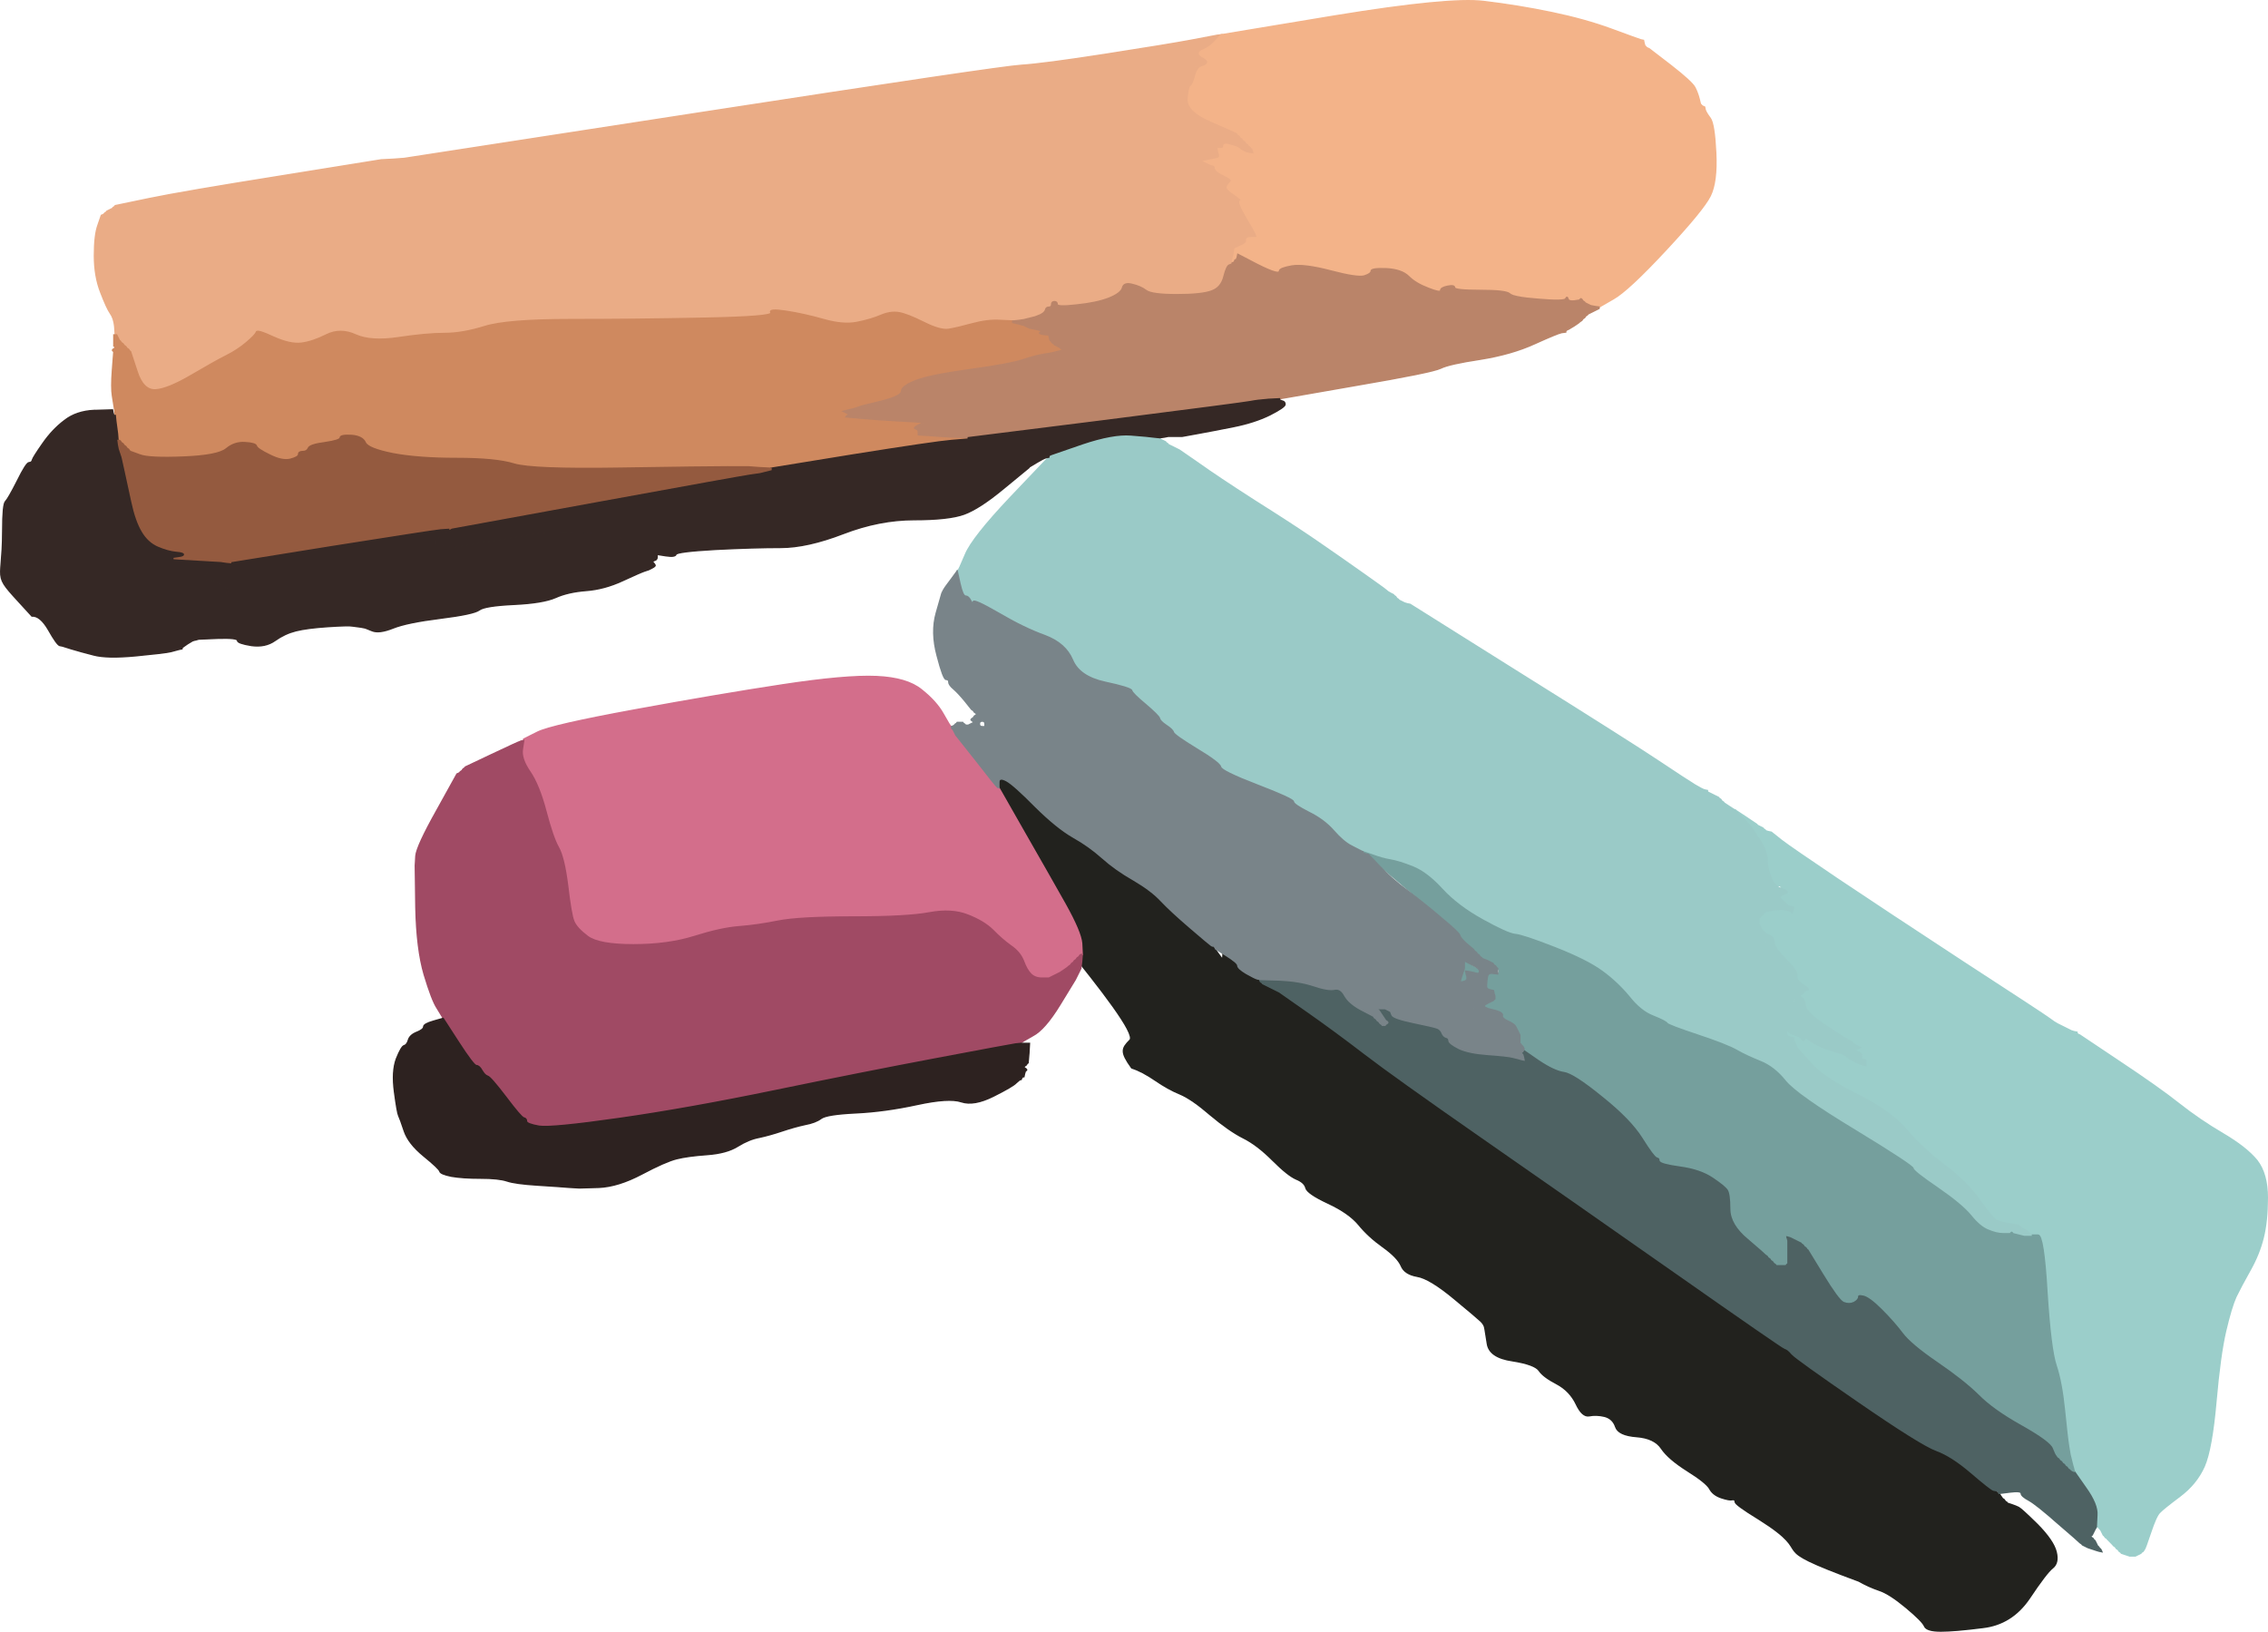 <?xml version="1.0" encoding="UTF-8" standalone="no"?>
<!-- Created with Inkscape (http://www.inkscape.org/) -->

<svg
   width="215.96mm"
   height="155.383mm"
   viewBox="0 0 215.96 155.383"
   version="1.1"
   id="svg431"
   inkscape:version="1.2.2 (b0a8486541, 2022-12-01)"
   sodipodi:docname="craies.svg"
   xmlns:inkscape="http://www.inkscape.org/namespaces/inkscape"
   xmlns:sodipodi="http://sodipodi.sourceforge.net/DTD/sodipodi-0.dtd"
   xmlns="http://www.w3.org/2000/svg"
   xmlns:svg="http://www.w3.org/2000/svg">
  <sodipodi:namedview
     id="namedview433"
     pagecolor="#ffffff"
     bordercolor="#000000"
     borderopacity="0.25"
     inkscape:showpageshadow="2"
     inkscape:pageopacity="0.0"
     inkscape:pagecheckerboard="0"
     inkscape:deskcolor="#d1d1d1"
     inkscape:document-units="mm"
     showgrid="false"
     inkscape:zoom="0.4204826"
     inkscape:cx="621.90445"
     inkscape:cy="-20.214867"
     inkscape:window-width="1440"
     inkscape:window-height="831"
     inkscape:window-x="0"
     inkscape:window-y="0"
     inkscape:window-maximized="1"
     inkscape:current-layer="layer1" />
  <defs
     id="defs428" />
  <g
     inkscape:label="Calque 1"
     inkscape:groupmode="layer"
     id="layer1"
     transform="translate(-7.998,-36.011)">
    <path
       style="fill:#eaac86;fill-rule:evenodd;stroke:#eaac86;stroke-width:0.132px;stroke-linecap:butt;stroke-linejoin:miter;stroke-opacity:1"
       d="m 123.879,39.378 0.397,-0.053 -0.529,0.582 q -0.529,0.609 -1.191,0.873 -0.661,0.265 -0.079,0.609 0.609,0.318 0.423,0.847 -0.212,0.529 -0.609,0.529 -0.397,0 -0.529,0.661 -0.132,0.661 -0.344,0.794 -0.185,0.132 -0.265,1.244 -0.053,1.138 2.275,2.117 2.302,1.005 2.381,1.058 l 0.053,0.079 0.053,0.079 0.079,0.053 0.079,0.053 0.053,0.079 0.053,0.079 0.079,0.053 0.079,0.053 0.053,0.079 0.053,0.079 0.079,0.053 0.079,0.053 0.053,0.079 0.053,0.079 0.079,0.053 0.079,0.053 0.053,0.079 0.053,0.079 0.079,0.053 0.079,0.053 0.053,0.079 0.053,0.079 0.079,0.053 0.079,0.265 0.053,0.265 -0.397,-0.053 -0.397,-0.079 -0.265,-0.132 -0.265,-0.132 -0.053,-0.079 -0.079,-0.053 -0.079,-0.053 q -0.053,-0.079 -0.714,-0.265 -0.661,-0.212 -0.661,0.053 0,0.265 -0.265,0.265 h -0.265 l 0.053,0.265 0.079,0.265 v 0.132 0.132 l -0.079,0.053 -0.053,0.079 -0.661,0.132 -0.661,0.132 0.265,0.132 0.265,0.132 0.265,0.079 q 0.265,0.053 0.265,0.318 0,0.265 0.847,0.661 0.873,0.397 0.609,0.661 -0.265,0.265 -0.344,0.476 -0.053,0.185 0.741,0.714 0.794,0.529 0.529,0.609 -0.265,0.053 0.582,1.508 0.873,1.455 0.953,1.72 l 0.053,0.265 h -0.529 q -0.529,0 -0.476,0.265 0.079,0.265 -0.529,0.529 l -0.582,0.265 v 0.529 0.529 l -0.132,0.053 q -0.132,0.079 -0.132,0.159 v 0.053 0.053 q 0,0.079 -0.265,0.159 -0.265,0.053 -0.529,1.111 -0.265,1.058 -1.191,1.376 -0.926,0.344 -3.307,0.344 -2.381,0 -2.91,-0.397 -0.529,-0.397 -1.323,-0.582 -0.794,-0.212 -0.926,0.318 -0.132,0.529 -1.323,1.005 -1.191,0.45 -3.572,0.635 -2.381,0.212 -2.434,0.476 -0.079,0.265 -0.529,0.476 l -0.476,0.185 -0.529,0.132 -0.529,0.132 -0.529,0.079 -0.529,0.053 -1.191,-0.053 q -1.191,-0.079 -2.646,0.318 -1.455,0.397 -2.249,0.529 -0.794,0.132 -2.381,-0.661 -1.587,-0.794 -2.381,-0.926 -0.794,-0.132 -1.72,0.265 -0.926,0.397 -2.249,0.661 -1.323,0.265 -3.175,-0.265 -1.852,-0.529 -3.572,-0.794 -1.72,-0.265 -1.455,0.132 0.265,0.397 -6.35,0.529 -6.615,0.132 -12.7,0.132 -6.085,0 -8.202,0.661 -2.117,0.661 -3.836,0.661 -1.72,0 -4.366,0.397 -2.646,0.397 -4.101,-0.265 -1.455,-0.661 -2.778,0 -1.323,0.661 -2.381,0.794 -1.058,0.132 -2.646,-0.582 -1.587,-0.741 -1.64,-0.476 -0.079,0.265 -0.953,1.005 -0.847,0.714 -1.905,1.244 -1.058,0.529 -3.307,1.852 -2.249,1.323 -3.44,1.402 -1.191,0.053 -1.773,-1.799 l -0.609,-1.852 -0.079,-0.053 -0.053,-0.079 -0.053,-0.079 -0.079,-0.053 -0.079,-0.053 -0.053,-0.079 -0.053,-0.079 -0.079,-0.053 -0.079,-0.053 -0.053,-0.079 -0.053,-0.079 -0.079,-0.053 -0.079,-0.053 -0.053,-0.079 -0.053,-0.079 -0.079,-0.053 -0.132,-0.265 -0.132,-0.265 h -0.079 -0.053 l -0.053,-0.794 q -0.079,-0.794 -0.423,-1.27 -0.318,-0.45 -0.9,-1.958 -0.609,-1.535 -0.609,-3.519 0,-1.984 0.344,-2.91 l 0.318,-0.926 0.132,-0.053 0.132,-0.079 0.053,-0.079 0.079,-0.053 0.079,-0.053 0.053,-0.079 0.265,-0.132 0.265,-0.132 0.053,-0.079 0.079,-0.053 0.079,-0.053 0.053,-0.079 3.175,-0.661 q 3.175,-0.661 12.647,-2.17 9.446,-1.535 9.525,-1.535 h 0.053 l 1.058,-0.053 1.058,-0.079 28.31,-4.366 q 28.31,-4.366 30.427,-4.498 2.117,-0.132 8.07,-1.058 5.953,-0.926 8.07,-1.323 2.117,-0.397 2.514,-0.476 z m -1.931,3.069 q -0.053,-0.079 0,-0.159 0.079,-0.053 0.079,0.079 0,0.132 -0.079,0.079 z"
       id="path32" />
    <path
       style="fill:#9bceca;fill-rule:evenodd;stroke:#9bceca;stroke-width:0.132px;stroke-linecap:butt;stroke-linejoin:miter;stroke-opacity:1"
       d="m 173.965,113.938 -0.741,-0.794 1.005,0.661 q 0.979,0.661 1.058,0.714 l 0.053,0.079 0.265,0.132 0.265,0.132 0.053,0.079 0.079,0.053 0.079,0.053 0.053,0.079 0.265,0.079 0.265,0.053 0.926,0.741 q 0.926,0.714 5.371,3.704 4.419,2.963 12.012,7.938 7.62,4.948 8.149,5.345 0.529,0.397 0.794,0.529 l 0.265,0.132 0.265,0.132 0.265,0.132 0.265,0.132 0.265,0.132 0.265,0.079 0.265,0.053 v 0.053 q 0,0.079 0.132,0.159 l 0.132,0.053 3.757,2.514 q 3.784,2.514 5.715,4.048 1.905,1.508 4.154,2.831 2.249,1.323 3.254,2.566 0.979,1.27 0.979,3.519 0,2.249 -0.397,3.836 -0.397,1.587 -1.27,3.122 -0.847,1.508 -1.323,2.487 -0.45,1.005 -0.979,3.254 -0.529,2.249 -0.926,6.747 -0.397,4.498 -1.111,6.138 -0.741,1.667 -2.328,2.857 -1.587,1.191 -1.905,1.535 -0.344,0.318 -0.873,1.905 -0.529,1.587 -0.609,1.64 l -0.053,0.079 -0.053,0.079 -0.079,0.053 -0.079,0.053 -0.053,0.079 -0.265,0.132 -0.265,0.132 h -0.265 -0.265 l -0.397,-0.132 -0.397,-0.132 -0.053,-0.079 -0.079,-0.053 -0.079,-0.053 -0.053,-0.079 -0.053,-0.079 -0.079,-0.053 -0.079,-0.053 -0.053,-0.079 -0.053,-0.079 -0.079,-0.053 -0.079,-0.053 q -0.053,-0.079 -0.318,-0.344 l -0.265,-0.265 -0.053,-0.079 -0.079,-0.053 -0.079,-0.053 -0.053,-0.079 -0.053,-0.079 -0.079,-0.053 -0.132,-0.265 -0.132,-0.265 -0.079,-0.053 -0.053,-0.079 -0.053,-0.079 -0.079,-0.053 h -0.079 -0.053 v -0.053 q 0,-0.079 0.053,-1.058 0.079,-1.005 -1.058,-2.593 l -1.111,-1.587 -0.053,-0.265 -0.079,-0.265 -0.132,-0.529 -0.132,-0.529 -0.132,-0.794 q -0.132,-0.794 -0.397,-3.44 -0.265,-2.646 -0.794,-4.233 -0.529,-1.587 -0.873,-7.011 -0.318,-5.424 -0.847,-5.424 h -0.529 l -0.132,-0.053 -0.132,-0.079 -0.053,-0.079 -0.079,-0.053 -0.079,-0.053 -0.053,-0.079 -0.265,-0.132 -0.265,-0.132 -0.053,-0.079 -0.079,-0.053 -0.079,-0.053 -0.053,-0.079 -0.794,-0.132 q -0.794,-0.132 -1.191,-0.265 -0.397,-0.132 -1.667,-1.905 -1.244,-1.799 -3.44,-3.44 -2.17,-1.667 -3.625,-3.387 -1.455,-1.72 -4.63,-3.307 -3.175,-1.587 -4.366,-2.91 l -1.191,-1.323 -0.053,-0.079 -0.079,-0.053 -0.132,-0.265 -0.132,-0.265 -0.079,-0.265 -0.053,-0.265 -0.265,-0.053 -0.265,-0.079 -0.053,-0.079 -0.079,-0.053 -0.079,-0.053 -0.053,-0.079 -0.265,-0.079 -0.265,-0.053 v -0.265 -0.265 l 0.265,0.053 0.265,0.079 0.053,0.079 0.079,0.053 0.079,0.053 0.053,0.079 0.053,0.079 0.079,0.053 0.079,0.053 0.053,0.079 0.397,0.132 0.397,0.132 0.053,0.079 0.079,0.053 0.079,0.053 0.053,0.079 0.053,0.079 0.079,0.053 0.079,-0.053 0.053,-0.079 0.053,-0.079 0.079,-0.053 0.714,0.476 q 0.741,0.45 1.667,0.714 0.926,0.265 1.191,0.397 l 0.265,0.132 0.053,0.079 0.079,0.053 0.079,0.053 0.053,0.079 h 0.265 0.265 l 0.397,-0.132 0.397,-0.132 -0.053,-0.079 -0.079,-0.053 -0.079,-0.053 -0.053,-0.079 -0.265,-0.132 -0.265,-0.132 0.265,-0.132 0.265,-0.132 -0.265,-0.132 -0.265,-0.132 -0.053,-0.079 -0.079,-0.053 -0.079,-0.053 -0.053,-0.079 -0.265,-0.132 q -0.265,-0.132 -2.778,-1.799 -2.514,-1.64 -2.302,-2.302 0.185,-0.661 -0.079,-1.455 -0.265,-0.794 -0.397,-1.455 -0.132,-0.661 -1.191,-1.455 -1.058,-0.794 -0.873,-1.005 0.212,-0.185 -0.053,-0.45 l -0.265,-0.265 -0.053,-0.079 -0.079,-0.053 -0.079,-0.053 -0.053,-0.079 -0.053,-0.079 -0.079,-0.053 -0.132,-0.265 -0.132,-0.265 v -0.265 -0.265 l 0.079,-0.053 0.053,-0.079 0.053,-0.079 0.079,-0.053 0.079,-0.053 0.053,-0.079 0.053,-0.079 0.079,-0.053 0.079,-0.053 0.053,-0.079 0.794,-0.132 q 0.794,-0.132 1.191,0 l 0.397,0.132 0.053,0.079 0.079,0.053 0.079,-0.265 0.053,-0.265 -0.265,-0.053 -0.265,-0.079 -0.053,-0.079 -0.079,-0.053 -0.079,-0.053 -0.053,-0.079 -0.053,-0.079 -0.079,-0.053 -0.079,-0.053 q -0.053,-0.079 -0.265,-0.265 -0.185,-0.212 0,-0.741 0.212,-0.529 -0.185,-0.476 -0.397,0.079 -0.714,-0.794 -0.344,-0.847 -0.344,-1.64 0,-0.794 -0.714,-1.905 l -0.741,-1.138 -0.053,-0.079 q -0.079,-0.053 -0.794,-0.847 z m 4.339,7.091 q -0.053,-0.079 0,-0.159 0.079,-0.053 0.079,0.079 0,0.132 -0.079,0.079 z m 0.794,7.408 q -0.053,-0.079 0,-0.159 0.079,-0.053 0.079,0.079 0,0.132 -0.079,0.079 z m 0.476,1.64 q 0,-0.265 0.397,-0.053 0.397,0.185 0,0.265 -0.397,0.053 -0.397,-0.212 z m 0.053,1.535 q -0.053,-0.079 0,-0.159 0.079,-0.053 0.079,0.079 0,0.132 -0.079,0.079 z m 5.503,5.609 q 0,-0.265 0.265,-0.265 h 0.265 v 0.265 0.265 h -0.265 q -0.265,0 -0.265,-0.265 z"
       id="path34" />
    <path
       style="fill:#f3b389;fill-rule:evenodd;stroke:#f3b389;stroke-width:0.132px;stroke-linecap:butt;stroke-linejoin:miter;stroke-opacity:1"
       d="m 164.228,39.802 0.265,0.053 0.053,0.265 0.079,0.265 0.079,0.053 0.053,0.079 0.132,0.079 0.132,0.053 2.064,1.587 q 2.037,1.587 2.302,2.117 0.265,0.529 0.397,1.058 l 0.132,0.529 0.079,0.053 0.053,0.079 0.132,0.079 0.132,0.053 0.053,0.265 q 0.079,0.265 0.476,0.794 0.397,0.529 0.529,3.307 0.132,2.778 -0.529,4.101 -0.661,1.323 -4.233,5.159 -3.572,3.836 -4.974,4.63 l -1.376,0.794 -0.397,-0.053 -0.397,-0.079 -0.265,-0.132 -0.265,-0.132 -0.053,-0.079 -0.079,-0.053 -0.079,-0.053 -0.053,-0.079 -0.053,-0.079 -0.079,-0.053 -0.079,0.053 -0.053,0.079 -0.529,0.079 q -0.529,0.053 -0.582,-0.212 -0.079,-0.265 -0.212,0 -0.132,0.265 -2.17,0.053 -2.064,-0.185 -2.857,-0.45 -0.794,-0.265 -4.366,-0.265 -3.572,0 -4.233,-0.397 -0.661,-0.397 -1.323,-1.058 -0.661,-0.661 -2.117,-0.741 -1.455,-0.053 -1.455,0.212 0,0.265 -0.661,0.476 -0.661,0.185 -3.175,-0.476 -2.514,-0.661 -3.704,-0.476 -1.191,0.212 -1.191,0.476 0,0.265 -0.741,0 -0.714,-0.265 -1.958,-0.926 l -1.27,-0.661 v 0.397 0.397 h -0.265 -0.265 l 0.053,-0.265 0.079,-0.265 0.079,-0.397 0.053,-0.397 0.582,-0.265 q 0.609,-0.265 0.529,-0.529 -0.053,-0.265 0.476,-0.265 h 0.529 l -0.053,-0.265 q -0.079,-0.265 -0.953,-1.72 -0.847,-1.455 -0.582,-1.508 0.265,-0.079 -0.529,-0.609 -0.794,-0.529 -0.741,-0.714 0.079,-0.212 0.344,-0.476 0.265,-0.265 -0.609,-0.661 -0.847,-0.397 -0.847,-0.661 0,-0.265 -0.265,-0.318 l -0.265,-0.079 -0.265,-0.132 -0.265,-0.132 0.661,-0.132 0.661,-0.132 0.053,-0.079 0.079,-0.053 V 50.835 50.702 l -0.079,-0.265 -0.053,-0.265 h 0.265 q 0.265,0 0.265,-0.265 0,-0.265 0.661,-0.053 0.661,0.185 0.714,0.265 l 0.079,0.053 0.079,0.053 0.053,0.079 0.265,0.132 0.265,0.132 0.397,0.079 0.397,0.053 -0.053,-0.265 -0.079,-0.265 -0.079,-0.053 -0.053,-0.079 -0.053,-0.079 -0.079,-0.053 -0.079,-0.053 -0.053,-0.079 -0.053,-0.079 -0.079,-0.053 -0.079,-0.053 -0.053,-0.079 -0.053,-0.079 -0.079,-0.053 -0.079,-0.053 -0.053,-0.079 -0.053,-0.079 -0.079,-0.053 -0.079,-0.053 -0.053,-0.079 -0.053,-0.079 -0.079,-0.053 -0.079,-0.053 -0.053,-0.079 -0.053,-0.079 q -0.079,-0.053 -2.381,-1.058 -2.328,-0.979 -2.275,-2.117 0.079,-1.111 0.265,-1.244 0.212,-0.132 0.423,-0.926 0.185,-0.794 0.635,-0.926 0.476,-0.132 0.529,-0.397 0.079,-0.265 -0.529,-0.582 -0.582,-0.344 0.079,-0.609 0.661,-0.265 1.191,-0.873 l 0.529,-0.582 10.848,-1.799 q 10.848,-1.773 14.155,-1.376 3.307,0.397 6.482,1.058 3.175,0.661 5.689,1.587 2.514,0.926 2.778,1.005 z m -18.124,23.548 q 0.397,-0.212 0.397,0.053 0,0.265 -0.397,0.212 -0.397,-0.079 0,-0.265 z"
       id="path40" />
    <path
       style="fill:#22221e;fill-rule:evenodd;stroke:#22221e;stroke-width:0.132px;stroke-linecap:butt;stroke-linejoin:miter;stroke-opacity:1"
       d="m 124.409,127.379 -0.926,-1.27 h 0.265 c 0.176,0 0.485,0.247 0.926,0.741 0.441,0.476 0.75,0.741 0.926,0.794 0.176,0.035 0.265,0.141 0.265,0.318 0,0.176 0.265,0.423 0.794,0.741 0.529,0.3 0.882,0.476 1.058,0.529 l 0.265,0.053 v 0.053 c 0,0.053 0.018,0.106 0.053,0.159 l 0.079,0.053 0.079,0.053 0.053,0.079 0.265,0.132 0.265,0.132 0.265,0.132 0.265,0.132 0.265,0.132 0.265,0.132 2.646,1.852 c 1.764,1.235 3.598,2.584 5.503,4.048 1.887,1.446 5.592,4.092 11.113,7.938 5.503,3.828 11.65,8.123 18.441,12.885 6.791,4.763 10.275,7.17 10.451,7.223 0.176,0.035 0.397,0.212 0.661,0.529 0.265,0.3 2.381,1.817 6.35,4.551 3.969,2.734 6.438,4.277 7.408,4.63 0.97,0.353 2.073,1.058 3.307,2.117 1.235,1.058 1.94,1.614 2.117,1.667 l 0.265,0.053 v 0.053 c 0,0.053 0.044,0.106 0.132,0.159 l 0.132,0.053 0.132,0.212 c 0.088,0.123 0.15,0.212 0.185,0.265 l 0.079,0.053 0.079,0.053 0.053,0.079 0.053,0.079 0.079,0.053 0.079,0.053 0.053,0.079 0.397,0.132 c 0.265,0.088 0.485,0.176 0.661,0.265 0.176,0.088 0.776,0.635 1.799,1.64 1.005,1.023 1.596,1.887 1.773,2.593 0.176,0.706 0.062,1.217 -0.344,1.535 -0.388,0.3 -1.129,1.27 -2.223,2.91 -1.111,1.623 -2.575,2.54 -4.392,2.752 -1.799,0.229 -3.14,0.344 -4.022,0.344 -0.882,0 -1.393,-0.15 -1.535,-0.45 -0.123,-0.318 -0.714,-0.917 -1.773,-1.799 -1.058,-0.882 -1.914,-1.429 -2.566,-1.64 -0.67,-0.229 -1.314,-0.52 -1.931,-0.873 -9.643,-3.552 -3.591,-2.174 -9.525,-5.9 -1.499,-0.917 -2.249,-1.464 -2.249,-1.64 0,-0.176 -0.088,-0.247 -0.265,-0.212 -0.176,0.053 -0.529,-0.009 -1.058,-0.185 -0.529,-0.176 -0.9,-0.467 -1.111,-0.873 -0.229,-0.388 -0.935,-0.953 -2.117,-1.693 -1.199,-0.758 -2.02,-1.464 -2.461,-2.117 -0.441,-0.67 -1.235,-1.05 -2.381,-1.138 -1.147,-0.088 -1.808,-0.397 -1.984,-0.926 -0.176,-0.529 -0.529,-0.864 -1.058,-1.005 -0.529,-0.123 -1.014,-0.141 -1.455,-0.053 -0.441,0.088 -0.855,-0.282 -1.244,-1.111 -0.406,-0.847 -1.023,-1.49 -1.852,-1.931 -0.847,-0.441 -1.402,-0.855 -1.667,-1.244 -0.265,-0.406 -1.12,-0.723 -2.566,-0.953 -1.464,-0.212 -2.258,-0.758 -2.381,-1.64 l -0.212,-1.323 -0.053,-0.265 c -0.053,-0.176 -0.168,-0.353 -0.344,-0.529 -0.176,-0.176 -1.032,-0.9 -2.566,-2.17 -1.552,-1.288 -2.725,-1.993 -3.519,-2.117 -0.794,-0.141 -1.296,-0.476 -1.508,-1.005 -0.229,-0.529 -0.811,-1.129 -1.746,-1.799 -0.917,-0.653 -1.685,-1.358 -2.302,-2.117 -0.617,-0.741 -1.587,-1.42 -2.91,-2.037 -1.323,-0.617 -2.028,-1.102 -2.117,-1.455 -0.088,-0.353 -0.397,-0.635 -0.926,-0.847 -0.529,-0.229 -1.279,-0.829 -2.249,-1.799 -0.97,-0.97 -1.896,-1.676 -2.778,-2.117 -0.882,-0.441 -1.923,-1.164 -3.122,-2.17 -1.182,-1.023 -2.152,-1.693 -2.91,-2.011 -0.741,-0.3 -1.535,-0.741 -2.381,-1.323 -0.829,-0.564 -1.57,-0.953 -2.223,-1.164 -1.108,-1.537 -0.944,-1.845 -0.159,-2.646 1.111,-1.199 -13.413,-17.215 -12.972,-17.921 0.441,-0.706 -0.917,-7.907 -0.088,-8.93 0.847,-1.005 6.002,-0.043 6.884,0.08 3.044,7.074 15.874,14.09 14.987,19.098 z"
       id="path42"
       sodipodi:nodetypes="ccsccscccsccccccccccsccsccsssccscccccccccccsscscccscscccscscccsscscccccccscccccsscsscccccscccc" />
    <path
       style="fill:#9acac7;fill-rule:evenodd;stroke:#9acac7;stroke-width:0.132px;stroke-linecap:butt;stroke-linejoin:miter;stroke-opacity:1"
       d="m 117.926,77.637 0.529,0.053 v 0.053 0.079 l 0.265,0.132 0.265,0.132 0.053,0.079 0.079,0.053 0.079,0.053 0.053,0.079 0.265,0.132 0.265,0.132 0.265,0.132 0.265,0.132 1.799,1.244 q 1.773,1.27 5.397,3.598 3.651,2.302 5.768,3.757 2.117,1.455 4.366,3.043 2.249,1.587 2.381,1.72 0.132,0.132 0.397,0.265 l 0.265,0.132 0.053,0.079 0.079,0.053 0.079,0.053 0.053,0.079 0.053,0.079 0.079,0.053 0.079,0.053 0.053,0.079 0.265,0.132 0.265,0.132 0.265,0.079 0.265,0.053 10.451,6.562 q 10.451,6.535 13.229,8.387 2.778,1.852 3.44,2.249 0.661,0.397 0.926,0.476 l 0.265,0.053 v 0.053 0.079 l 0.265,0.132 0.265,0.132 0.265,0.132 0.265,0.132 0.053,0.079 0.079,0.053 0.079,0.053 0.053,0.079 0.053,0.079 0.079,0.053 0.079,0.053 0.053,0.079 0.397,0.265 q 0.397,0.265 0.529,0.344 l 0.132,0.053 v 0.053 q 0,0.079 0.132,0.159 l 0.132,0.053 v 0.053 q 0,0.079 0.132,0.159 l 0.132,0.053 0.476,0.529 q 0.45,0.529 0.529,0.582 l 0.053,0.079 0.741,1.138 q 0.714,1.111 0.714,1.905 0,0.794 0.344,1.64 0.318,0.873 1.111,1.138 0.794,0.265 0.212,0.45 -0.609,0.212 -0.423,0.423 0.212,0.185 0.265,0.265 l 0.079,0.053 0.079,0.053 0.053,0.079 0.053,0.079 0.079,0.053 0.079,0.053 0.053,0.079 0.265,0.079 0.265,0.053 -0.053,0.265 -0.079,0.265 -0.079,-0.053 -0.053,-0.079 -0.397,-0.132 q -0.397,-0.132 -1.191,0 l -0.794,0.132 -0.053,0.079 -0.079,0.053 -0.079,0.053 -0.053,0.079 -0.053,0.079 -0.079,0.053 -0.079,0.053 -0.053,0.079 -0.053,0.079 -0.079,0.053 v 0.265 0.265 l 0.132,0.265 0.132,0.265 0.079,0.053 0.053,0.079 0.053,0.079 0.079,0.053 0.079,0.053 0.053,0.079 0.397,0.185 q 0.397,0.212 0.397,0.688 0,0.45 1.111,1.587 1.138,1.111 1.058,1.587 -0.053,0.45 0.609,0.847 0.661,0.397 0.397,0.476 -0.265,0.053 -0.397,0.265 -0.132,0.185 -0.344,0.265 -0.185,0.053 0.159,0.185 0.318,0.132 0.37,0.794 0.079,0.661 2.011,1.931 1.905,1.244 2.17,1.376 l 0.265,0.132 0.053,0.079 0.079,0.053 0.079,0.053 0.053,0.079 0.265,0.132 0.265,0.132 -0.265,0.132 -0.265,0.132 0.265,0.132 0.265,0.132 0.053,0.079 0.079,0.053 v 0.132 0.132 l -0.079,0.053 -0.053,0.079 0.265,0.079 0.265,0.053 v 0.265 0.265 l -0.265,-0.053 -0.265,-0.079 -0.265,-0.132 -0.265,-0.132 -0.265,-0.132 -0.265,-0.132 -0.053,-0.079 -0.079,-0.053 -0.079,-0.053 -0.053,-0.079 -0.265,-0.132 q -0.265,-0.132 -1.191,-0.397 -0.926,-0.265 -1.667,-0.714 l -0.714,-0.476 -0.079,0.053 -0.053,0.079 -0.053,0.079 -0.079,0.053 -0.079,-0.053 -0.053,-0.079 -0.053,-0.079 -0.079,-0.053 -0.079,-0.053 -0.053,-0.079 -0.397,-0.132 -0.397,-0.132 -0.053,-0.079 -0.079,-0.053 -0.079,-0.053 -0.053,-0.079 -0.053,-0.079 -0.079,-0.053 v 0.265 0.265 l 0.079,0.053 0.053,0.079 0.265,0.079 0.265,0.053 0.053,0.265 0.079,0.265 0.132,0.265 0.132,0.265 0.079,0.053 0.053,0.079 1.191,1.323 q 1.191,1.323 4.366,2.91 3.175,1.587 4.63,3.307 1.455,1.72 3.625,3.387 2.196,1.64 3.44,3.44 1.27,1.773 1.667,1.905 0.397,0.132 1.191,0.265 l 0.794,0.132 0.053,0.079 0.079,0.053 0.079,0.053 0.053,0.079 0.265,0.132 0.265,0.132 0.053,0.079 0.079,0.053 0.079,0.053 0.053,0.079 0.132,0.079 0.132,0.053 v 0.053 0.079 h -0.397 -0.397 l -0.529,-0.132 -0.529,-0.132 -0.053,-0.079 -0.079,-0.053 -0.079,0.053 -0.053,0.079 h -0.661 q -0.661,0 -1.455,-0.344 -0.794,-0.318 -1.64,-1.376 -0.873,-1.058 -3.175,-2.646 -2.328,-1.587 -2.328,-1.852 0,-0.265 -5.556,-3.651 -5.556,-3.36 -6.615,-4.683 -1.058,-1.323 -2.381,-1.852 -1.323,-0.529 -2.17,-0.979 -0.873,-0.476 -3.598,-1.482 -2.699,-0.979 -3.228,-0.9 -0.529,0.053 -0.529,-0.212 0,-0.265 -0.926,-0.741 -0.926,-0.45 -2.037,-1.852 -1.138,-1.376 -2.593,-2.434 -1.455,-1.058 -4.498,-2.249 -3.043,-1.191 -3.757,-1.244 -0.741,-0.079 -3.122,-1.402 -2.381,-1.323 -3.836,-2.91 -1.455,-1.587 -2.778,-2.117 -1.323,-0.529 -2.778,-0.873 l -1.455,-0.318 v -0.053 q 0,-0.079 -0.265,-0.159 l -0.265,-0.053 -0.132,-0.053 q -0.132,-0.079 -0.926,-0.476 -0.794,-0.397 -1.72,-1.455 -0.926,-1.058 -2.381,-1.773 -1.455,-0.741 -1.455,-1.005 0,-0.265 -3.44,-1.587 -3.44,-1.323 -3.493,-1.72 -0.079,-0.397 -2.275,-1.72 -2.17,-1.323 -2.223,-1.587 -0.079,-0.265 -0.688,-0.661 -0.582,-0.397 -0.635,-0.661 -0.079,-0.265 -1.323,-1.323 -1.27,-1.058 -1.323,-1.323 -0.079,-0.265 -2.54,-0.794 -2.434,-0.529 -3.096,-2.117 -0.661,-1.587 -2.646,-2.328 -1.984,-0.714 -4.366,-2.117 -2.381,-1.376 -2.434,-1.111 -0.079,0.265 -0.265,-0.132 -0.212,-0.397 -0.476,-0.397 -0.265,0 -0.529,-1.191 l -0.265,-1.191 h 0.053 q 0.079,0 0.741,-1.587 0.661,-1.587 4.286,-5.424 l 3.651,-3.836 h 0.053 q 0.079,0 0.159,-0.132 l 0.053,-0.132 2.91,-1.005 q 2.91,-0.979 4.63,-0.847 1.72,0.132 2.249,0.212 z m 58.261,48.154 q -0.053,-0.079 0,-0.159 0.079,-0.053 0.079,0.079 0,0.132 -0.079,0.079 z m 2.117,2.381 q -0.053,-0.079 0,-0.159 0.079,-0.053 0.079,0.079 0,0.132 -0.079,0.079 z m 0.529,3.175 q -0.053,-0.079 0,-0.159 0.079,-0.053 0.079,0.079 0,0.132 -0.079,0.079 z"
       id="path50" />
    <path
       style="fill:#d36e8b;fill-rule:evenodd;stroke:#d36e8b;stroke-width:0.132px;stroke-linecap:butt;stroke-linejoin:miter;stroke-opacity:1"
       d="m 98.559,105.207 h 0.053 v 0.053 0.079 l 0.053,0.079 0.079,0.053 0.132,0.265 0.132,0.265 1.931,2.434 q 1.905,2.461 2.037,2.54 l 0.132,0.053 2.381,4.18 q 2.381,4.154 3.916,6.879 1.508,2.699 1.587,3.757 l 0.053,1.058 h -0.053 -0.079 l -0.079,0.053 -0.053,0.079 -0.053,0.079 -0.079,0.053 -0.079,0.053 -0.053,0.079 -0.053,0.079 -0.079,0.053 -0.079,0.053 -0.053,0.079 -0.053,0.079 -0.079,0.053 -0.079,0.053 -0.053,0.079 -0.053,0.079 -0.079,0.053 -0.079,0.053 q -0.053,0.079 -0.45,0.344 l -0.397,0.265 -0.265,0.132 -0.265,0.132 -0.265,0.132 -0.265,0.132 h -0.661 q -0.661,0 -1.058,-0.397 -0.397,-0.397 -0.714,-1.27 -0.344,-0.847 -1.217,-1.429 -0.847,-0.609 -1.693,-1.482 -0.873,-0.847 -2.381,-1.429 -1.535,-0.609 -3.651,-0.212 -2.117,0.397 -7.276,0.397 -5.159,0 -7.144,0.397 -1.984,0.397 -3.704,0.529 -1.72,0.132 -4.233,0.926 -2.514,0.794 -5.821,0.794 -3.307,0 -4.366,-0.794 -1.058,-0.794 -1.323,-1.455 -0.265,-0.661 -0.582,-3.387 -0.344,-2.699 -0.873,-3.625 -0.529,-0.926 -1.191,-3.44 -0.661,-2.514 -1.535,-3.784 -0.847,-1.244 -0.714,-2.117 l 0.132,-0.847 v -0.053 -0.079 l 1.323,-0.661 q 1.323,-0.661 9.26,-2.117 7.938,-1.455 14.023,-2.381 6.085,-0.926 8.996,-0.794 2.91,0.132 4.286,1.27 1.402,1.111 2.064,2.302 0.661,1.191 0.741,1.191 z"
       id="path54" />
    <path
       style="fill:#cf895f;fill-rule:evenodd;stroke:#cf895f;stroke-width:0.132px;stroke-linecap:butt;stroke-linejoin:miter;stroke-opacity:1"
       d="m 103.242,66.525 1.191,0.053 v 0.053 0.079 l 0.529,0.132 0.529,0.132 0.265,0.132 0.265,0.132 0.661,0.132 q 0.661,0.132 0.397,0.265 -0.265,0.132 0.265,0.212 l 0.529,0.053 0.053,0.265 0.079,0.265 0.079,0.053 0.053,0.079 0.053,0.079 0.079,0.053 0.079,0.053 0.053,0.079 0.265,0.132 0.265,0.132 0.053,0.079 0.079,0.053 0.079,0.053 0.053,0.079 -0.529,0.132 -0.529,0.132 -0.794,0.132 q -0.794,0.132 -1.984,0.529 -1.191,0.397 -5.027,0.926 -3.836,0.529 -5.159,1.058 -1.323,0.529 -1.323,0.979 0,0.476 -1.852,0.953 l -1.852,0.45 -0.397,0.132 -0.397,0.132 -0.529,0.132 -0.529,0.132 0.529,0.079 0.529,0.053 v 0.265 0.265 l 1.058,0.053 q 1.058,0.079 3.307,0.212 l 2.249,0.132 -0.529,0.265 q -0.529,0.265 -0.265,0.344 0.265,0.053 0.265,0.318 v 0.265 l 0.926,0.053 q 0.926,0.079 2.381,0.159 l 1.455,0.053 v 0.053 0.079 l -1.587,0.132 q -1.587,0.132 -9.393,1.376 l -7.805,1.27 -1.058,-0.053 -1.058,-0.079 h -1.984 q -1.984,0 -10.319,0.132 -8.334,0.132 -10.054,-0.397 -1.72,-0.529 -5.424,-0.529 -3.704,0 -6.085,-0.45 -2.381,-0.476 -2.646,-1.058 -0.265,-0.609 -1.323,-0.688 -1.058,-0.053 -1.058,0.212 0,0.265 -1.455,0.476 -1.455,0.185 -1.587,0.529 -0.132,0.318 -0.529,0.318 -0.397,0 -0.397,0.265 0,0.265 -0.794,0.476 -0.794,0.185 -1.984,-0.423 -1.191,-0.582 -1.244,-0.847 -0.079,-0.265 -1.058,-0.318 -1.005,-0.079 -1.799,0.582 -0.794,0.661 -4.101,0.794 -3.307,0.132 -4.154,-0.212 l -0.873,-0.318 -0.079,-0.053 -0.053,-0.079 -0.053,-0.079 -0.079,-0.053 -0.079,-0.053 -0.053,-0.079 -0.053,-0.079 -0.079,-0.053 -0.079,-0.053 -0.053,-0.079 -0.053,-0.079 -0.079,-0.053 -0.079,-0.053 -0.053,-0.079 -0.053,-0.079 -0.079,-0.053 H 19.29 19.237 l -0.053,-0.661 q -0.079,-0.661 -0.159,-1.191 l -0.053,-0.529 -0.053,-0.529 q -0.079,-0.529 -0.212,-1.323 -0.132,-0.794 0,-2.514 l 0.132,-1.72 -0.079,-0.053 -0.053,-0.079 0.053,-0.079 0.079,-0.053 0.079,-0.053 0.053,-0.079 -0.053,-0.079 -0.079,-0.053 v -0.529 -0.529 h 0.079 0.053 0.053 0.079 l 0.132,0.265 0.132,0.265 0.079,0.053 0.053,0.079 0.053,0.079 0.079,0.053 0.079,0.053 0.053,0.079 0.053,0.079 0.079,0.053 0.079,0.053 0.053,0.079 0.053,0.079 0.079,0.053 0.079,0.053 0.053,0.079 0.053,0.079 0.079,0.053 0.609,1.852 q 0.582,1.852 1.773,1.799 1.191,-0.079 3.44,-1.402 2.249,-1.323 3.307,-1.852 1.058,-0.529 1.905,-1.244 0.873,-0.741 0.953,-1.005 0.053,-0.265 1.64,0.476 1.587,0.714 2.646,0.582 1.058,-0.132 2.381,-0.794 1.323,-0.661 2.778,0 1.455,0.661 4.101,0.265 2.646,-0.397 4.366,-0.397 1.72,0 3.836,-0.661 2.117,-0.661 8.202,-0.661 6.085,0 12.7,-0.132 6.615,-0.132 6.35,-0.529 -0.265,-0.397 1.455,-0.132 1.72,0.265 3.572,0.794 1.852,0.529 3.175,0.265 1.323,-0.265 2.249,-0.661 0.926,-0.397 1.72,-0.265 0.794,0.132 2.381,0.926 1.587,0.794 2.381,0.661 0.794,-0.132 2.249,-0.529 1.455,-0.397 2.646,-0.318 z m -14.631,9.102 0.079,-0.053 0.079,0.053 q 0.053,0.079 -0.079,0.079 h -0.132 z"
       id="path64" />
    <path
       style="fill:#4e6263;fill-rule:evenodd;stroke:#4e6263;stroke-width:0.132px;stroke-linecap:butt;stroke-linejoin:miter;stroke-opacity:1"
       d="m 138.775,132.776 0.053,0.079 0.053,0.079 0.079,0.053 0.079,0.053 0.053,0.079 0.053,0.079 0.079,0.053 0.079,0.053 0.053,0.079 0.053,0.079 0.079,0.053 0.079,0.053 0.053,0.079 h 0.132 0.132 l 0.053,-0.079 0.079,-0.053 0.079,-0.053 0.053,-0.079 -0.053,-0.079 -0.079,-0.053 -0.079,-0.053 q -0.053,-0.079 -0.318,-0.476 l -0.265,-0.397 -0.053,-0.079 -0.079,-0.053 -0.079,-0.053 -0.053,-0.079 h 0.397 0.397 l 0.265,0.132 0.265,0.132 0.132,0.344 q 0.132,0.318 2.037,0.714 1.931,0.397 2.275,0.529 0.318,0.132 0.45,0.45 0.132,0.344 0.397,0.423 0.265,0.053 0.265,0.318 0,0.265 0.926,0.741 0.926,0.45 3.36,0.529 2.461,0.053 2.54,0 l 0.053,-0.079 0.053,-0.079 0.079,-0.053 0.079,-0.132 0.053,-0.132 1.455,1.005 q 1.455,0.979 2.381,1.111 0.926,0.132 3.625,2.328 2.725,2.17 3.863,3.969 1.111,1.773 1.376,1.852 0.265,0.053 0.265,0.318 0,0.265 1.905,0.529 1.931,0.265 3.122,1.058 1.191,0.794 1.455,1.191 0.265,0.397 0.265,1.852 0,1.455 1.667,2.831 1.64,1.402 1.693,1.482 l 0.079,0.053 0.079,0.053 0.053,0.079 0.053,0.079 0.079,0.053 0.079,0.053 0.053,0.079 0.053,0.079 0.079,0.053 0.079,0.053 0.053,0.079 0.053,0.079 0.079,0.053 0.079,0.053 0.053,0.079 h 0.397 0.397 l 0.053,-0.079 0.079,-0.053 v -0.794 q 0,-0.794 0,-1.058 v -0.265 l -0.079,-0.265 -0.053,-0.265 0.265,0.053 0.265,0.079 0.265,0.132 0.265,0.132 0.265,0.132 0.265,0.132 0.053,0.079 0.079,0.053 0.079,0.053 0.053,0.079 0.053,0.079 0.079,0.053 0.079,0.053 0.053,0.079 0.053,0.079 0.079,0.053 1.455,2.381 q 1.455,2.381 1.905,2.593 0.476,0.185 0.873,0 0.397,-0.212 0.397,-0.476 0,-0.265 0.582,-0.132 0.609,0.132 1.799,1.323 1.191,1.191 1.984,2.249 0.794,1.058 3.307,2.778 2.514,1.72 3.916,3.096 1.376,1.402 4.075,2.91 2.725,1.535 2.99,2.196 0.265,0.661 0.344,0.714 l 0.053,0.079 0.053,0.079 0.079,0.053 0.079,0.053 0.053,0.079 0.053,0.079 0.079,0.053 0.079,0.053 0.053,0.079 0.053,0.079 0.079,0.053 0.079,0.053 0.053,0.079 0.053,0.079 0.079,0.053 0.079,0.053 0.053,0.079 0.053,0.079 0.079,0.053 0.079,0.053 0.053,0.079 0.132,0.079 0.132,0.053 1.111,1.587 q 1.138,1.587 1.058,2.593 -0.053,0.979 -0.053,1.058 v 0.053 l -0.053,0.132 -0.079,0.132 -0.132,0.265 -0.132,0.265 -0.079,0.053 -0.053,0.079 0.053,0.079 0.079,0.053 0.079,0.053 0.053,0.079 0.053,0.079 0.079,0.053 0.132,0.265 0.132,0.265 0.079,0.053 0.053,0.079 0.053,0.079 0.079,0.053 0.079,0.132 0.053,0.132 -0.265,-0.053 -0.265,-0.079 -0.397,-0.132 -0.397,-0.132 -0.265,-0.132 -0.265,-0.132 -0.053,-0.079 -0.079,-0.053 -0.079,-0.053 q -0.053,-0.079 -2.117,-1.852 -2.037,-1.799 -2.752,-2.196 -0.741,-0.397 -0.741,-0.661 0,-0.265 -1.058,-0.132 l -1.058,0.132 -0.053,-0.132 q -0.079,-0.132 -0.159,-0.132 h -0.053 l -0.265,-0.053 q -0.265,-0.079 -2.117,-1.667 -1.852,-1.587 -3.307,-2.117 -1.455,-0.529 -7.408,-4.63 -5.953,-4.101 -6.35,-4.551 -0.397,-0.476 -0.661,-0.529 -0.265,-0.079 -10.451,-7.223 -10.186,-7.144 -18.441,-12.885 -8.281,-5.768 -11.113,-7.938 -2.857,-2.196 -5.503,-4.048 l -2.646,-1.852 -0.265,-0.132 -0.265,-0.132 -0.265,-0.132 -0.265,-0.132 -0.265,-0.132 -0.265,-0.132 -0.053,-0.079 -0.079,-0.053 -0.079,-0.053 q -0.053,-0.079 -0.053,-0.159 v -0.053 l 1.852,0.053 q 1.852,0.079 3.228,0.529 1.402,0.476 2.011,0.344 0.582,-0.132 0.979,0.609 0.397,0.714 1.508,1.323 1.138,0.582 1.217,0.635 z"
       id="path68" />
    <path
       style="fill:#759f9d;fill-rule:evenodd;stroke:#759f9d;stroke-width:0.132px;stroke-linecap:butt;stroke-linejoin:miter;stroke-opacity:1"
       d="m 139.754,118.753 -1.984,-1.64 0.926,0.318 q 0.926,0.344 1.72,0.476 0.794,0.132 2.117,0.661 1.323,0.529 2.778,2.117 1.455,1.587 3.836,2.91 2.381,1.323 3.122,1.402 0.714,0.053 3.757,1.244 3.043,1.191 4.498,2.249 1.455,1.058 2.593,2.434 1.111,1.402 2.302,1.852 1.191,0.476 1.323,0.688 0.132,0.185 2.91,1.111 2.778,0.926 3.704,1.455 0.926,0.529 2.249,1.058 1.323,0.529 2.381,1.852 1.058,1.323 6.615,4.683 5.556,3.387 5.556,3.651 0,0.265 2.328,1.852 2.302,1.587 3.175,2.646 0.847,1.058 1.64,1.376 0.794,0.344 1.455,0.344 h 0.661 l 0.053,-0.079 0.079,-0.053 0.079,0.053 0.053,0.079 0.529,0.132 0.529,0.132 h 0.397 0.397 v -0.079 -0.053 h 0.529 q 0.529,0 0.847,5.424 0.344,5.424 0.873,7.011 0.529,1.587 0.794,4.233 0.265,2.646 0.397,3.44 l 0.132,0.794 0.132,0.529 0.132,0.529 0.079,0.265 0.053,0.265 -0.132,-0.053 -0.132,-0.079 -0.053,-0.079 -0.079,-0.053 -0.079,-0.053 -0.053,-0.079 -0.053,-0.079 -0.079,-0.053 -0.079,-0.053 -0.053,-0.079 -0.053,-0.079 -0.079,-0.053 -0.079,-0.053 -0.053,-0.079 -0.053,-0.079 -0.079,-0.053 -0.079,-0.053 -0.053,-0.079 -0.053,-0.079 -0.079,-0.053 -0.079,-0.053 -0.053,-0.079 -0.053,-0.079 q -0.079,-0.053 -0.344,-0.714 -0.265,-0.661 -2.99,-2.196 -2.699,-1.508 -4.075,-2.91 -1.402,-1.376 -3.916,-3.096 -2.514,-1.72 -3.307,-2.778 -0.794,-1.058 -1.984,-2.249 -1.191,-1.191 -1.799,-1.323 -0.582,-0.132 -0.582,0.132 0,0.265 -0.397,0.476 -0.397,0.185 -0.873,0 -0.45,-0.212 -1.905,-2.593 l -1.455,-2.381 -0.079,-0.053 -0.053,-0.079 -0.053,-0.079 -0.079,-0.053 -0.079,-0.053 -0.053,-0.079 -0.053,-0.079 -0.079,-0.053 -0.079,-0.053 -0.053,-0.079 -0.265,-0.132 -0.265,-0.132 -0.265,-0.132 -0.265,-0.132 -0.265,-0.079 -0.265,-0.053 0.053,0.265 0.079,0.265 v 0.265 q 0,0.265 0,1.058 v 0.794 l -0.079,0.053 -0.053,0.079 h -0.397 -0.397 l -0.053,-0.079 -0.079,-0.053 -0.079,-0.053 -0.053,-0.079 -0.053,-0.079 -0.079,-0.053 -0.079,-0.053 -0.053,-0.079 -0.053,-0.079 -0.079,-0.053 -0.079,-0.053 -0.053,-0.079 -0.053,-0.079 -0.079,-0.053 -0.079,-0.053 q -0.053,-0.079 -1.693,-1.482 -1.667,-1.376 -1.667,-2.831 0,-1.455 -0.265,-1.852 -0.265,-0.397 -1.455,-1.191 -1.191,-0.794 -3.122,-1.058 -1.905,-0.265 -1.905,-0.529 0,-0.265 -0.265,-0.318 -0.265,-0.079 -1.376,-1.852 -1.138,-1.799 -3.863,-3.969 -2.699,-2.196 -3.625,-2.328 -0.926,-0.132 -2.381,-1.111 l -1.455,-1.005 -0.053,-0.132 -0.079,-0.132 -0.079,-0.053 -0.053,-0.079 -0.053,-0.079 -0.079,-0.053 v -0.265 -0.265 -0.132 -0.132 l -0.132,-0.265 q -0.132,-0.265 -0.265,-0.529 -0.132,-0.265 -0.741,-0.529 -0.582,-0.265 -0.529,-0.529 0.079,-0.265 -0.635,-0.476 l -0.741,-0.185 h -0.265 -0.265 -0.397 -0.397 l 0.053,-0.079 0.079,-0.053 0.079,-0.053 0.053,-0.079 0.529,-0.132 q 0.529,-0.132 0.794,-0.265 l 0.265,-0.132 0.053,-0.079 0.079,-0.053 v -0.132 -0.132 l -0.079,-0.265 -0.053,-0.265 -0.265,-0.053 -0.265,-0.079 -0.053,-0.079 -0.079,-0.053 -0.079,-0.053 -0.053,-0.079 -0.265,-0.079 q -0.265,-0.053 -0.318,-0.45 -0.079,-0.397 -0.688,-0.661 l -0.582,-0.265 0.053,0.265 0.079,0.265 v 0.132 0.132 l -0.079,0.053 -0.053,0.079 -0.265,0.079 -0.265,0.053 0.053,-0.265 0.079,-0.265 0.132,-0.397 0.132,-0.397 v -0.132 -0.132 -0.265 -0.265 l 0.079,0.053 0.053,0.079 0.397,0.265 q 0.397,0.265 0.661,0.397 l 0.265,0.132 h 0.397 0.397 l -0.053,-0.079 -0.079,-0.053 v -0.265 -0.265 l 0.079,-0.053 0.053,-0.079 -0.265,-0.132 -0.265,-0.132 -0.053,-0.079 -0.079,-0.053 -0.079,-0.053 -0.053,-0.079 -0.053,-0.079 -0.079,-0.053 -0.079,-0.053 -0.053,-0.079 -0.053,-0.079 -0.079,-0.053 -0.079,-0.053 -0.053,-0.079 -0.053,-0.079 q -0.079,-0.053 -0.688,-0.582 -0.582,-0.529 -0.635,-0.794 -0.079,-0.265 -2.646,-2.434 -2.593,-2.196 -4.577,-3.863 z m 10.451,9.737 q 0,-0.265 0.265,-0.265 0.265,0 0.265,0.265 0,0.265 -0.265,0.265 -0.265,0 -0.265,-0.265 z m -1.005,0.661 q 0.079,-0.397 0.265,0 0.212,0.397 -0.053,0.397 -0.265,0 -0.212,-0.397 z"
       id="path70" />
    <path
       style="fill:#a04a64;fill-rule:evenodd;stroke:#a04a64;stroke-width:0.132px;stroke-linecap:butt;stroke-linejoin:miter;stroke-opacity:1"
       d="m 57.601,106.582 0.265,-0.053 -0.132,0.847 q -0.132,0.873 0.714,2.117 0.873,1.27 1.535,3.784 0.661,2.514 1.191,3.44 0.529,0.926 0.873,3.625 0.318,2.725 0.582,3.387 0.265,0.661 1.323,1.455 1.058,0.794 4.366,0.794 3.307,0 5.821,-0.794 2.514,-0.794 4.233,-0.926 1.72,-0.132 3.704,-0.529 1.984,-0.397 7.144,-0.397 5.159,0 7.276,-0.397 2.117,-0.397 3.651,0.212 1.508,0.582 2.381,1.429 0.847,0.873 1.693,1.482 0.873,0.582 1.217,1.429 0.318,0.873 0.714,1.27 0.397,0.397 1.058,0.397 h 0.661 l 0.265,-0.132 0.265,-0.132 0.265,-0.132 0.265,-0.132 0.397,-0.265 q 0.397,-0.265 0.45,-0.344 l 0.079,-0.053 0.079,-0.053 0.053,-0.079 0.053,-0.079 0.079,-0.053 0.079,-0.053 0.053,-0.079 0.053,-0.079 0.079,-0.053 0.079,-0.053 0.053,-0.079 0.053,-0.079 0.079,-0.053 0.079,-0.053 0.053,-0.079 0.053,-0.079 0.079,-0.053 h 0.079 0.053 l -0.053,0.661 -0.079,0.661 -0.132,0.265 -0.132,0.265 -0.132,0.265 -0.132,0.265 -1.455,2.381 q -1.455,2.381 -2.593,2.963 -1.111,0.609 -1.111,0.688 v 0.053 l -0.529,0.053 q -0.529,0.079 -7.541,1.402 -7.011,1.323 -15.346,3.043 -8.334,1.72 -14.817,2.646 -6.482,0.926 -7.673,0.741 -1.191,-0.212 -1.191,-0.476 0,-0.265 -0.265,-0.318 -0.265,-0.079 -1.72,-2.011 -1.455,-1.905 -1.72,-1.958 -0.265,-0.079 -0.529,-0.529 -0.265,-0.476 -0.529,-0.476 -0.265,0 -1.72,-2.249 l -1.455,-2.249 -0.053,-0.132 q -0.079,-0.132 -0.529,-0.873 -0.476,-0.714 -1.217,-3.175 -0.714,-2.434 -0.794,-6.403 l -0.053,-3.969 0.053,-0.926 q 0.079,-0.926 2.011,-4.366 l 1.905,-3.44 0.132,-0.053 0.132,-0.079 0.053,-0.079 0.079,-0.053 0.079,-0.053 0.053,-0.079 0.053,-0.079 0.079,-0.053 0.079,-0.053 0.053,-0.079 2.514,-1.191 q 2.514,-1.191 2.778,-1.27 z"
       id="path74" />
    <path
       style="fill:#2d2220;fill-rule:evenodd;stroke:#2d2220;stroke-width:0.132px;stroke-linecap:butt;stroke-linejoin:miter;stroke-opacity:1"
       d="m 49.267,133.252 0.926,-0.265 1.455,2.249 q 1.455,2.249 1.72,2.249 0.265,0 0.529,0.476 0.265,0.45 0.529,0.529 0.265,0.053 1.72,1.958 1.455,1.931 1.72,2.011 0.265,0.053 0.265,0.318 0,0.265 1.191,0.476 1.191,0.185 7.673,-0.741 6.482,-0.926 14.817,-2.646 8.334,-1.72 15.346,-3.043 7.011,-1.323 7.541,-1.402 l 0.529,-0.053 h 0.397 0.397 l -0.053,0.926 -0.079,0.926 -0.079,0.053 -0.053,0.079 -0.053,0.079 -0.079,0.053 -0.079,0.053 -0.053,0.079 0.053,0.079 0.079,0.053 0.079,0.053 0.053,0.079 -0.053,0.079 -0.079,0.053 -0.079,0.265 -0.053,0.265 h -0.053 q -0.079,0 -0.159,0.132 l -0.053,0.132 h -0.053 q -0.079,0 -0.423,0.318 -0.318,0.344 -2.17,1.27 -1.852,0.926 -3.043,0.529 -1.191,-0.397 -4.233,0.265 -3.043,0.661 -5.821,0.794 -2.778,0.132 -3.307,0.529 -0.529,0.397 -1.535,0.582 -0.979,0.212 -2.17,0.609 -1.191,0.397 -2.17,0.609 -1.005,0.185 -2.064,0.847 -1.058,0.661 -2.91,0.794 -1.852,0.132 -2.91,0.397 -1.058,0.265 -3.307,1.455 -2.249,1.191 -4.101,1.27 l -1.852,0.053 -0.926,-0.053 q -0.926,-0.079 -3.043,-0.212 -2.117,-0.132 -2.91,-0.397 -0.794,-0.265 -2.514,-0.265 -1.72,0 -2.778,-0.185 -1.058,-0.212 -1.111,-0.476 -0.079,-0.265 -1.535,-1.455 -1.455,-1.191 -1.852,-2.381 -0.397,-1.191 -0.529,-1.455 -0.132,-0.265 -0.397,-2.249 -0.265,-1.984 0.185,-3.175 0.476,-1.191 0.741,-1.244 0.265,-0.079 0.397,-0.529 0.132,-0.476 0.794,-0.741 0.661,-0.265 0.661,-0.529 0,-0.265 0.926,-0.529 z"
       id="path78" />
    <path
       style="fill:#ba8469;fill-rule:evenodd;stroke:#ba8469;stroke-width:0.132px;stroke-linecap:butt;stroke-linejoin:miter;stroke-opacity:1"
       d="m 125.811,60.492 0.053,-0.265 1.27,0.661 q 1.244,0.661 1.958,0.926 0.741,0.265 0.741,0 0,-0.265 1.191,-0.476 1.191,-0.185 3.704,0.476 2.514,0.661 3.175,0.476 0.661,-0.212 0.661,-0.476 0,-0.265 1.455,-0.212 1.455,0.079 2.117,0.741 0.661,0.661 1.852,1.111 1.191,0.476 1.191,0.212 0,-0.265 0.661,-0.397 0.661,-0.132 0.661,0.132 0,0.265 2.434,0.265 2.461,0 2.805,0.317 0.318,0.344 2.752,0.529 2.461,0.212 2.593,-0.053 0.132,-0.265 0.212,0 0.053,0.265 0.582,0.212 l 0.529,-0.079 0.053,-0.079 0.079,-0.053 0.079,0.053 0.053,0.079 0.053,0.079 0.079,0.053 0.079,0.053 0.053,0.079 0.265,0.132 0.265,0.132 0.397,0.079 0.397,0.053 v 0.053 0.079 l -0.265,0.132 -0.265,0.132 -0.265,0.132 -0.265,0.132 -0.053,0.079 -0.079,0.053 -0.079,0.053 -0.053,0.079 -0.053,0.079 -0.079,0.053 -0.079,0.053 -0.053,0.079 -0.053,0.079 -0.079,0.053 -0.079,0.053 q -0.053,0.079 -0.582,0.423 l -0.529,0.318 -0.132,0.053 q -0.132,0.079 -0.132,0.159 v 0.053 l -0.397,0.053 q -0.397,0.079 -2.566,1.058 -2.196,1.005 -5.186,1.482 -2.963,0.45 -3.757,0.847 -0.794,0.397 -8.07,1.64 l -7.276,1.27 -1.058,0.053 q -1.058,0.079 -1.72,0.212 -0.661,0.132 -13.758,1.799 l -13.097,1.64 -1.455,-0.053 q -1.455,-0.079 -2.381,-0.159 l -0.926,-0.053 v -0.265 q 0,-0.265 -0.265,-0.318 -0.265,-0.079 0.265,-0.344 l 0.529,-0.265 -2.249,-0.132 Q 91.468,75.97 90.013,75.838 l -1.455,-0.132 0.053,-0.079 0.079,-0.053 0.079,-0.053 0.053,-0.079 -0.265,-0.132 -0.265,-0.132 0.529,-0.132 0.529,-0.132 0.397,-0.132 0.397,-0.132 1.852,-0.45 q 1.852,-0.476 1.852,-0.953 0,-0.45 1.323,-0.979 1.323,-0.529 5.159,-1.058 3.836,-0.529 5.027,-0.926 1.191,-0.397 1.984,-0.529 l 0.794,-0.132 0.529,-0.132 0.529,-0.132 -0.053,-0.079 -0.079,-0.053 -0.079,-0.053 -0.053,-0.079 -0.265,-0.132 -0.265,-0.132 -0.053,-0.079 -0.079,-0.053 -0.079,-0.053 -0.053,-0.079 -0.053,-0.079 -0.079,-0.053 -0.079,-0.265 -0.053,-0.265 -0.529,-0.053 q -0.529,-0.079 -0.265,-0.212 0.265,-0.132 -0.397,-0.265 l -0.661,-0.132 -0.265,-0.132 -0.265,-0.132 -0.529,-0.132 -0.529,-0.132 v -0.079 -0.053 l 0.529,-0.053 0.529,-0.079 0.529,-0.132 0.529,-0.132 0.476,-0.185 q 0.45,-0.212 0.529,-0.476 0.053,-0.265 0.318,-0.265 0.265,0 0.265,-0.265 0,-0.265 0.265,-0.265 0.265,0 0.265,0.265 0,0.265 1.852,0.053 1.852,-0.185 3.043,-0.635 1.191,-0.476 1.323,-1.005 0.132,-0.529 0.926,-0.318 0.794,0.185 1.323,0.582 0.529,0.397 2.91,0.397 2.381,0 3.307,-0.344 0.926,-0.318 1.191,-1.376 0.265,-1.058 0.529,-1.111 0.265,-0.079 0.265,-0.159 v -0.053 h 0.053 q 0.079,0 0.159,-0.132 l 0.053,-0.132 h 0.053 q 0.079,0 0.159,-0.265 z"
       id="path84" />
    <path
       style="fill:#798489;fill-rule:evenodd;stroke:#798489;stroke-width:0.132px;stroke-linecap:butt;stroke-linejoin:miter;stroke-opacity:1"
       d="m 98.559,91.184 0.582,-0.794 0.265,1.191 q 0.265,1.191 0.529,1.191 0.265,0 0.476,0.397 0.185,0.397 0.265,0.132 0.053,-0.265 2.434,1.111 2.381,1.402 4.366,2.117 1.984,0.741 2.646,2.328 0.661,1.587 3.096,2.117 2.461,0.529 2.54,0.794 0.053,0.265 1.323,1.323 1.244,1.058 1.323,1.323 0.053,0.265 0.635,0.661 0.609,0.397 0.688,0.661 0.053,0.265 2.223,1.587 2.196,1.323 2.275,1.72 0.053,0.397 3.493,1.72 3.44,1.323 3.44,1.587 0,0.265 1.455,1.005 1.455,0.714 2.381,1.773 0.926,1.058 1.72,1.455 0.794,0.397 0.926,0.476 l 0.132,0.053 v 0.053 q 0,0.079 0.265,0.159 l 0.265,0.053 1.058,1.111 q 1.058,1.138 2.646,2.328 1.587,1.191 3.228,2.593 1.667,1.376 1.746,1.64 0.053,0.265 0.635,0.794 0.609,0.529 0.688,0.582 l 0.053,0.079 0.053,0.079 0.079,0.053 0.079,0.053 0.053,0.079 0.053,0.079 0.079,0.053 0.079,0.053 0.053,0.079 0.053,0.079 0.079,0.053 0.079,0.053 0.053,0.079 0.476,0.185 q 0.45,0.212 0.529,0.265 l 0.053,0.079 0.053,0.079 0.079,0.053 0.079,0.053 0.053,0.079 0.053,0.079 0.079,0.053 v 0.265 0.265 l -0.45,-0.053 q -0.476,-0.079 -0.529,0.37 -0.079,0.476 -0.079,0.741 v 0.265 l 0.079,0.053 0.053,0.079 0.265,0.079 0.265,0.053 0.053,0.265 0.079,0.265 v 0.132 0.132 l -0.079,0.053 -0.053,0.079 -0.529,0.265 q -0.529,0.265 -0.265,0.397 l 0.265,0.132 0.741,0.185 q 0.714,0.212 0.635,0.476 -0.053,0.265 0.529,0.529 0.609,0.265 0.741,0.529 0.132,0.265 0.265,0.529 l 0.132,0.265 v 0.132 0.132 0.265 0.265 l 0.079,0.053 0.053,0.079 0.053,0.079 0.079,0.053 0.079,0.132 0.053,0.132 -0.053,0.132 -0.079,0.132 -0.079,0.053 -0.053,0.079 0.053,0.079 0.079,0.053 0.079,0.265 0.053,0.265 -0.265,-0.053 -0.265,-0.079 -0.529,-0.132 q -0.529,-0.132 -2.381,-0.265 -1.852,-0.132 -2.778,-0.582 -0.926,-0.476 -0.926,-0.741 0,-0.265 -0.265,-0.318 -0.265,-0.079 -0.397,-0.423 -0.132,-0.318 -0.45,-0.45 -0.344,-0.132 -2.275,-0.529 -1.905,-0.397 -2.037,-0.714 l -0.132,-0.344 -0.265,-0.132 -0.265,-0.132 h -0.397 -0.397 l 0.053,0.079 0.079,0.053 0.079,0.053 0.053,0.079 0.265,0.397 q 0.265,0.397 0.318,0.476 l 0.079,0.053 0.079,0.053 0.053,0.079 -0.053,0.079 -0.079,0.053 -0.079,0.053 -0.053,0.079 h -0.132 -0.132 l -0.053,-0.079 -0.079,-0.053 -0.079,-0.053 -0.053,-0.079 -0.053,-0.079 -0.079,-0.053 -0.079,-0.053 -0.053,-0.079 -0.053,-0.079 -0.079,-0.053 -0.079,-0.053 -0.053,-0.079 -0.053,-0.079 q -0.079,-0.053 -1.217,-0.635 -1.111,-0.609 -1.508,-1.323 -0.397,-0.741 -0.979,-0.609 -0.609,0.132 -2.011,-0.344 -1.376,-0.45 -3.228,-0.529 l -1.852,-0.053 -0.265,-0.053 q -0.265,-0.079 -1.058,-0.529 -0.794,-0.476 -0.794,-0.741 0,-0.265 -1.058,-0.926 l -1.058,-0.661 -0.053,-0.132 q -0.079,-0.132 -0.159,-0.132 h -0.053 l -0.132,-0.053 q -0.132,-0.079 -1.984,-1.667 -1.852,-1.587 -2.778,-2.566 -0.926,-1.005 -2.646,-2.011 -1.72,-0.979 -2.99,-2.117 -1.244,-1.111 -2.752,-1.958 -1.535,-0.873 -3.598,-2.91 -2.037,-2.064 -2.752,-2.461 -0.741,-0.397 -0.741,0.132 v 0.529 l -0.132,-0.053 q -0.132,-0.079 -2.037,-2.54 l -1.931,-2.434 -0.132,-0.265 -0.132,-0.265 -0.079,-0.053 -0.053,-0.079 v -0.079 -0.053 l 0.132,-0.053 0.132,-0.079 0.053,-0.079 0.079,-0.053 0.079,-0.053 0.053,-0.079 h 0.265 0.265 l 0.053,0.079 0.079,0.053 0.079,0.053 0.053,0.079 h 0.132 0.132 l 0.265,-0.132 0.265,-0.132 -0.053,-0.079 -0.079,-0.053 -0.079,-0.053 -0.053,-0.079 0.053,-0.079 0.079,-0.053 0.079,-0.053 0.053,-0.079 0.053,-0.079 0.079,-0.053 0.079,-0.053 0.053,-0.079 -0.053,-0.079 -0.079,-0.053 -0.079,-0.053 -0.053,-0.079 -0.053,-0.079 -0.079,-0.053 -0.079,-0.053 q -0.053,-0.079 -0.635,-0.794 -0.609,-0.741 -1.058,-1.138 -0.476,-0.397 -0.476,-0.661 0,-0.265 -0.265,-0.265 -0.265,0 -0.847,-2.249 -0.609,-2.249 -0.079,-4.101 l 0.529,-1.852 0.132,-0.265 q 0.132,-0.265 0.741,-1.058 z m 2.699,13.758 q 0,-0.265 0.265,-0.265 0.265,0 0.265,0.265 v 0.265 h -0.265 q -0.265,0 -0.265,-0.265 z m 46.17,22.754 v -0.265 l 0.079,0.053 0.053,0.079 0.661,0.344 q 0.661,0.318 0.661,0.582 0,0.265 -0.265,0.212 -0.265,-0.079 -0.661,-0.159 l -0.397,-0.053 0.053,0.265 0.079,0.265 v 0.132 0.132 l -0.079,0.053 -0.053,0.079 -0.265,0.079 -0.265,0.053 0.053,-0.265 0.079,-0.265 0.132,-0.397 0.132,-0.397 v -0.132 -0.132 z m 1.508,1.535 q -0.053,-0.079 0,-0.159 0.079,-0.053 0.079,0.079 0,0.132 -0.079,0.079 z m -0.529,2.91 -0.053,-0.079 0.053,-0.079 0.079,-0.053 v 0.132 q 0,0.132 -0.079,0.079 z"
       id="path90" />
    <path
       style="fill:#352825;fill-rule:evenodd;stroke:#352825;stroke-width:0.132px;stroke-linecap:butt;stroke-linejoin:miter;stroke-opacity:1"
       d="m 128.774,74.039 1.058,-0.053 v 0.053 q 0,0.079 0.265,0.159 0.265,0.053 0.265,0.318 0,0.265 -1.455,1.005 -1.455,0.714 -3.44,1.111 -1.984,0.397 -3.44,0.661 l -1.455,0.265 h -0.265 -0.265 -0.397 -0.397 l -0.397,0.079 -0.397,0.053 -0.529,-0.053 q -0.529,-0.079 -2.249,-0.212 -1.72,-0.132 -4.63,0.847 l -2.91,1.005 -0.132,0.053 q -0.132,0.079 -0.132,0.159 v 0.053 l -0.265,0.053 q -0.265,0.079 -0.926,0.476 l -0.661,0.397 -0.053,0.079 q -0.079,0.053 -2.381,1.958 -2.328,1.931 -3.784,2.461 -1.455,0.529 -4.763,0.529 -3.307,0 -6.747,1.323 -3.44,1.323 -5.953,1.323 -2.514,0 -6.218,0.185 -3.704,0.212 -3.757,0.476 -0.079,0.265 -0.953,0.132 l -0.847,-0.132 -0.265,-0.053 q -0.265,-0.079 -0.794,-0.159 -0.529,-0.053 -0.529,-0.318 0,-0.265 -0.661,-0.318 -0.661,-0.079 -0.794,-0.423 -0.132,-0.318 -0.926,-0.37 -0.794,-0.079 -0.529,-0.212 0.265,-0.132 -2.514,-0.265 -2.778,-0.132 -4.366,0.132 -1.587,0.265 -4.763,0.794 l -3.175,0.529 h -0.132 -0.132 l -0.529,-0.132 -0.529,-0.132 -0.265,-0.132 -0.265,-0.132 0.053,-0.079 0.079,-0.053 0.079,-0.053 0.053,-0.079 0.053,-0.079 0.079,-0.053 0.079,-0.053 0.053,-0.079 0.265,-0.132 0.265,-0.132 0.053,-0.079 0.079,-0.053 0.079,-0.053 0.053,-0.079 v -0.079 -0.053 l 0.132,-0.053 0.132,-0.079 13.758,-2.514 Q 78.503,81.262 79.429,81.13 l 0.926,-0.132 0.529,-0.132 0.529,-0.132 v -0.079 -0.053 l 7.805,-1.27 q 7.805,-1.244 9.393,-1.376 l 1.587,-0.132 v -0.079 -0.053 l 13.097,-1.64 q 13.097,-1.667 13.758,-1.799 0.661,-0.132 1.72,-0.212 z"
       id="path94" />
    <path
       style="fill:#352825;fill-rule:evenodd;stroke:#352825;stroke-width:0.132px;stroke-linecap:butt;stroke-linejoin:miter;stroke-opacity:1;font-variation-settings:normal;opacity:1;vector-effect:none;fill-opacity:1;stroke-miterlimit:4;stroke-dasharray:none;stroke-dashoffset:0;-inkscape-stroke:none;stop-color:#000000;stop-opacity:1"
       d="m 16.988,75.097 1.72,-0.053 0.053,0.265 0.079,0.265 h 0.079 0.053 l 0.053,0.529 c 0.053,0.353 0.106,0.75 0.159,1.191 l 0.053,0.661 0.053,0.397 0.079,0.397 0.132,0.397 0.132,0.397 0.265,1.191 c 0.176,0.794 0.397,1.808 0.661,3.043 0.265,1.235 0.6,2.187 1.005,2.857 0.388,0.653 0.891,1.111 1.508,1.376 0.617,0.265 1.191,0.423 1.72,0.476 0.529,0.035 0.794,0.141 0.794,0.318 0,0.176 -0.176,0.282 -0.529,0.318 l -0.529,0.079 2.249,0.132 2.249,0.132 0.529,0.079 0.529,0.053 v 0.053 0.079 l -0.529,0.132 -0.529,0.132 -0.529,0.132 -0.529,0.132 -0.053,0.079 -0.079,0.053 -0.079,0.053 -0.053,0.079 -0.053,0.079 -0.079,0.053 -0.079,0.265 -0.053,0.265 0.397,0.053 0.397,0.079 0.847,0.45 c 0.582,0.318 0.847,0.494 0.794,0.529 l -0.053,0.079 -0.265,0.132 c -0.176,0.088 -0.132,0.176 0.132,0.265 l 0.397,0.132 0.053,0.079 0.079,0.053 0.079,0.053 0.053,0.079 0.053,0.079 0.079,0.053 0.079,0.053 0.053,0.079 -0.397,0.079 c -0.265,0.035 -0.397,0.141 -0.397,0.318 0,0.176 -0.353,0.335 -1.058,0.476 -0.706,0.123 -0.988,0.247 -0.847,0.37 0.123,0.141 0.141,0.3 0.053,0.476 l -0.132,0.265 -0.079,0.053 -0.053,0.079 -0.053,0.079 -0.079,0.053 -0.079,0.053 -0.053,0.079 -0.053,0.079 -0.079,0.053 -0.079,0.053 -0.053,0.079 -0.265,0.079 c -0.176,0.035 -0.265,0.141 -0.265,0.318 v 0.265 h -0.053 c -0.053,0 -0.106,0.044 -0.159,0.132 l -0.053,0.132 -0.529,0.318 c -0.353,0.229 -0.529,0.37 -0.529,0.423 v 0.053 l -0.265,0.053 c -0.176,0.053 -0.441,0.123 -0.794,0.212 -0.353,0.088 -1.455,0.22 -3.307,0.397 -1.852,0.176 -3.201,0.15 -4.048,-0.079 -0.829,-0.212 -1.535,-0.406 -2.117,-0.582 l -0.847,-0.265 -0.265,-0.053 c -0.176,-0.053 -0.529,-0.547 -1.058,-1.482 -0.529,-0.917 -1.058,-1.358 -1.587,-1.323 -4.046,-4.468 -2.784,-2.47 -2.778,-8.123 0,-1.676 0.088,-2.602 0.265,-2.778 0.176,-0.176 0.556,-0.838 1.138,-1.984 0.564,-1.147 0.935,-1.72 1.111,-1.72 0.176,0 0.282,-0.088 0.318,-0.265 0.053,-0.176 0.388,-0.706 1.005,-1.587 0.617,-0.882 1.305,-1.605 2.064,-2.17 0.741,-0.582 1.685,-0.9 2.831,-0.953 z"
       id="path96"
       sodipodi:nodetypes="cccccccccccccsscscscccccccccccccccccccccccccssccccccccccsccsccccccccccccscscccsccsscccccccscscsccc" />
    <path
       style="fill:#945a3f;fill-rule:evenodd;stroke:#945a3f;stroke-width:0.132px;stroke-linecap:butt;stroke-linejoin:miter;stroke-opacity:1"
       d="m 77.313,80.468 h 1.984 l 1.058,0.079 1.058,0.053 v 0.053 0.079 l -0.529,0.132 -0.529,0.132 -0.926,0.132 q -0.926,0.132 -14.684,2.646 l -13.758,2.514 -0.132,0.079 -0.132,0.053 -0.794,0.053 q -0.794,0.079 -10.319,1.587 l -9.525,1.535 -0.529,-0.053 -0.529,-0.079 -2.249,-0.132 -2.249,-0.132 0.529,-0.079 q 0.529,-0.053 0.529,-0.318 0,-0.265 -0.794,-0.318 -0.794,-0.079 -1.72,-0.476 -0.926,-0.397 -1.508,-1.376 -0.609,-1.005 -1.005,-2.857 -0.397,-1.852 -0.661,-3.043 l -0.265,-1.191 -0.132,-0.397 -0.132,-0.397 -0.079,-0.397 -0.053,-0.397 h 0.053 0.079 l 0.079,0.053 0.053,0.079 0.053,0.079 0.079,0.053 0.079,0.053 0.053,0.079 0.053,0.079 0.079,0.053 0.079,0.053 0.053,0.079 0.053,0.079 0.079,0.053 0.079,0.053 0.053,0.079 0.053,0.079 0.079,0.053 0.873,0.318 q 0.847,0.344 4.154,0.212 3.307,-0.132 4.101,-0.794 0.794,-0.661 1.799,-0.582 0.979,0.053 1.058,0.318 0.053,0.265 1.244,0.847 1.191,0.609 1.984,0.423 0.794,-0.212 0.794,-0.476 0,-0.265 0.397,-0.265 0.397,0 0.529,-0.318 0.132,-0.344 1.587,-0.529 1.455,-0.212 1.455,-0.476 0,-0.265 1.058,-0.212 1.058,0.079 1.323,0.688 0.265,0.582 2.646,1.058 2.381,0.45 6.085,0.45 3.704,0 5.424,0.529 1.72,0.529 10.054,0.397 8.334,-0.132 10.319,-0.132 z"
       id="path100" />
    <path
       style="fill:#352825;fill-rule:evenodd;stroke:#352825;stroke-width:0.132px;stroke-linecap:butt;stroke-linejoin:miter;stroke-opacity:1;font-variation-settings:normal;opacity:1;vector-effect:none;fill-opacity:1;stroke-miterlimit:4;stroke-dasharray:none;stroke-dashoffset:0;-inkscape-stroke:none;stop-color:#000000;stop-opacity:1"
       d="m 49.928,86.474 0.794,-0.053 v 0.053 0.079 l -0.053,0.079 -0.079,0.053 -0.079,0.053 -0.053,0.079 -0.265,0.132 -0.265,0.132 -0.053,0.079 -0.079,0.053 -0.079,0.053 -0.053,0.079 -0.053,0.079 -0.079,0.053 -0.079,0.053 -0.053,0.079 0.265,0.132 0.265,0.132 0.529,0.132 0.529,0.132 h 0.132 0.132 l 3.175,-0.529 q 3.175,-0.529 4.763,-0.794 1.587,-0.265 4.366,-0.132 2.778,0.132 2.514,0.265 -0.265,0.132 0.529,0.212 0.794,0.053 0.926,0.37 0.132,0.344 0.794,0.423 0.661,0.053 0.661,0.318 0,0.265 0.529,0.318 0.529,0.079 0.794,0.159 l 0.265,0.053 v 0.265 q 0,0.265 -0.265,0.318 -0.265,0.079 -0.053,0.265 0.185,0.212 0.106,0.265 -0.053,0.079 -0.318,0.212 l -0.265,0.132 -0.397,0.132 q -0.397,0.132 -2.117,0.926 -1.72,0.794 -3.44,0.926 -1.72,0.132 -2.91,0.661 -1.191,0.529 -3.969,0.661 -2.778,0.132 -3.307,0.529 -0.529,0.397 -3.704,0.794 -3.175,0.397 -4.498,0.926 -1.323,0.529 -1.984,0.265 l -0.661,-0.265 -0.397,-0.079 -0.397,-0.053 -0.397,-0.053 q -0.397,-0.079 -2.381,0.053 -1.984,0.132 -3.043,0.397 -1.058,0.265 -1.984,0.926 -0.926,0.661 -2.249,0.476 -1.323,-0.212 -1.323,-0.476 0,-0.265 -1.852,-0.212 l -1.852,0.079 -0.265,0.079 -0.265,0.053 0.053,-0.265 0.079,-0.265 0.079,-0.053 0.053,-0.079 0.265,-0.132 0.265,-0.132 0.053,-0.079 0.079,-0.053 0.079,-0.053 0.053,-0.079 0.053,-0.079 0.079,-0.053 0.079,-0.053 0.053,-0.079 0.053,-0.079 0.079,-0.053 0.132,-0.265 q 0.132,-0.265 -0.053,-0.476 -0.212,-0.185 0.847,-0.45 1.058,-0.265 0.794,-0.344 -0.265,-0.053 -0.265,-0.318 0,-0.265 0.661,-0.212 L 30.614,93.433 30.561,93.353 30.482,93.3 30.402,93.247 30.349,93.168 30.296,93.089 30.217,93.036 30.138,92.983 30.085,92.903 29.688,92.771 Q 29.291,92.639 29.556,92.507 l 0.265,-0.132 0.053,-0.079 q 0.079,-0.053 -0.794,-0.529 l -0.847,-0.45 -0.397,-0.079 -0.397,-0.053 0.053,-0.265 0.079,-0.265 0.079,-0.053 0.053,-0.079 0.053,-0.079 0.079,-0.053 0.079,-0.053 0.053,-0.079 0.529,-0.132 0.529,-0.132 0.529,-0.132 0.529,-0.132 v -0.079 -0.053 l 9.525,-1.535 q 9.525,-1.508 10.319,-1.587 z"
       id="path104" />
  </g>
</svg>
